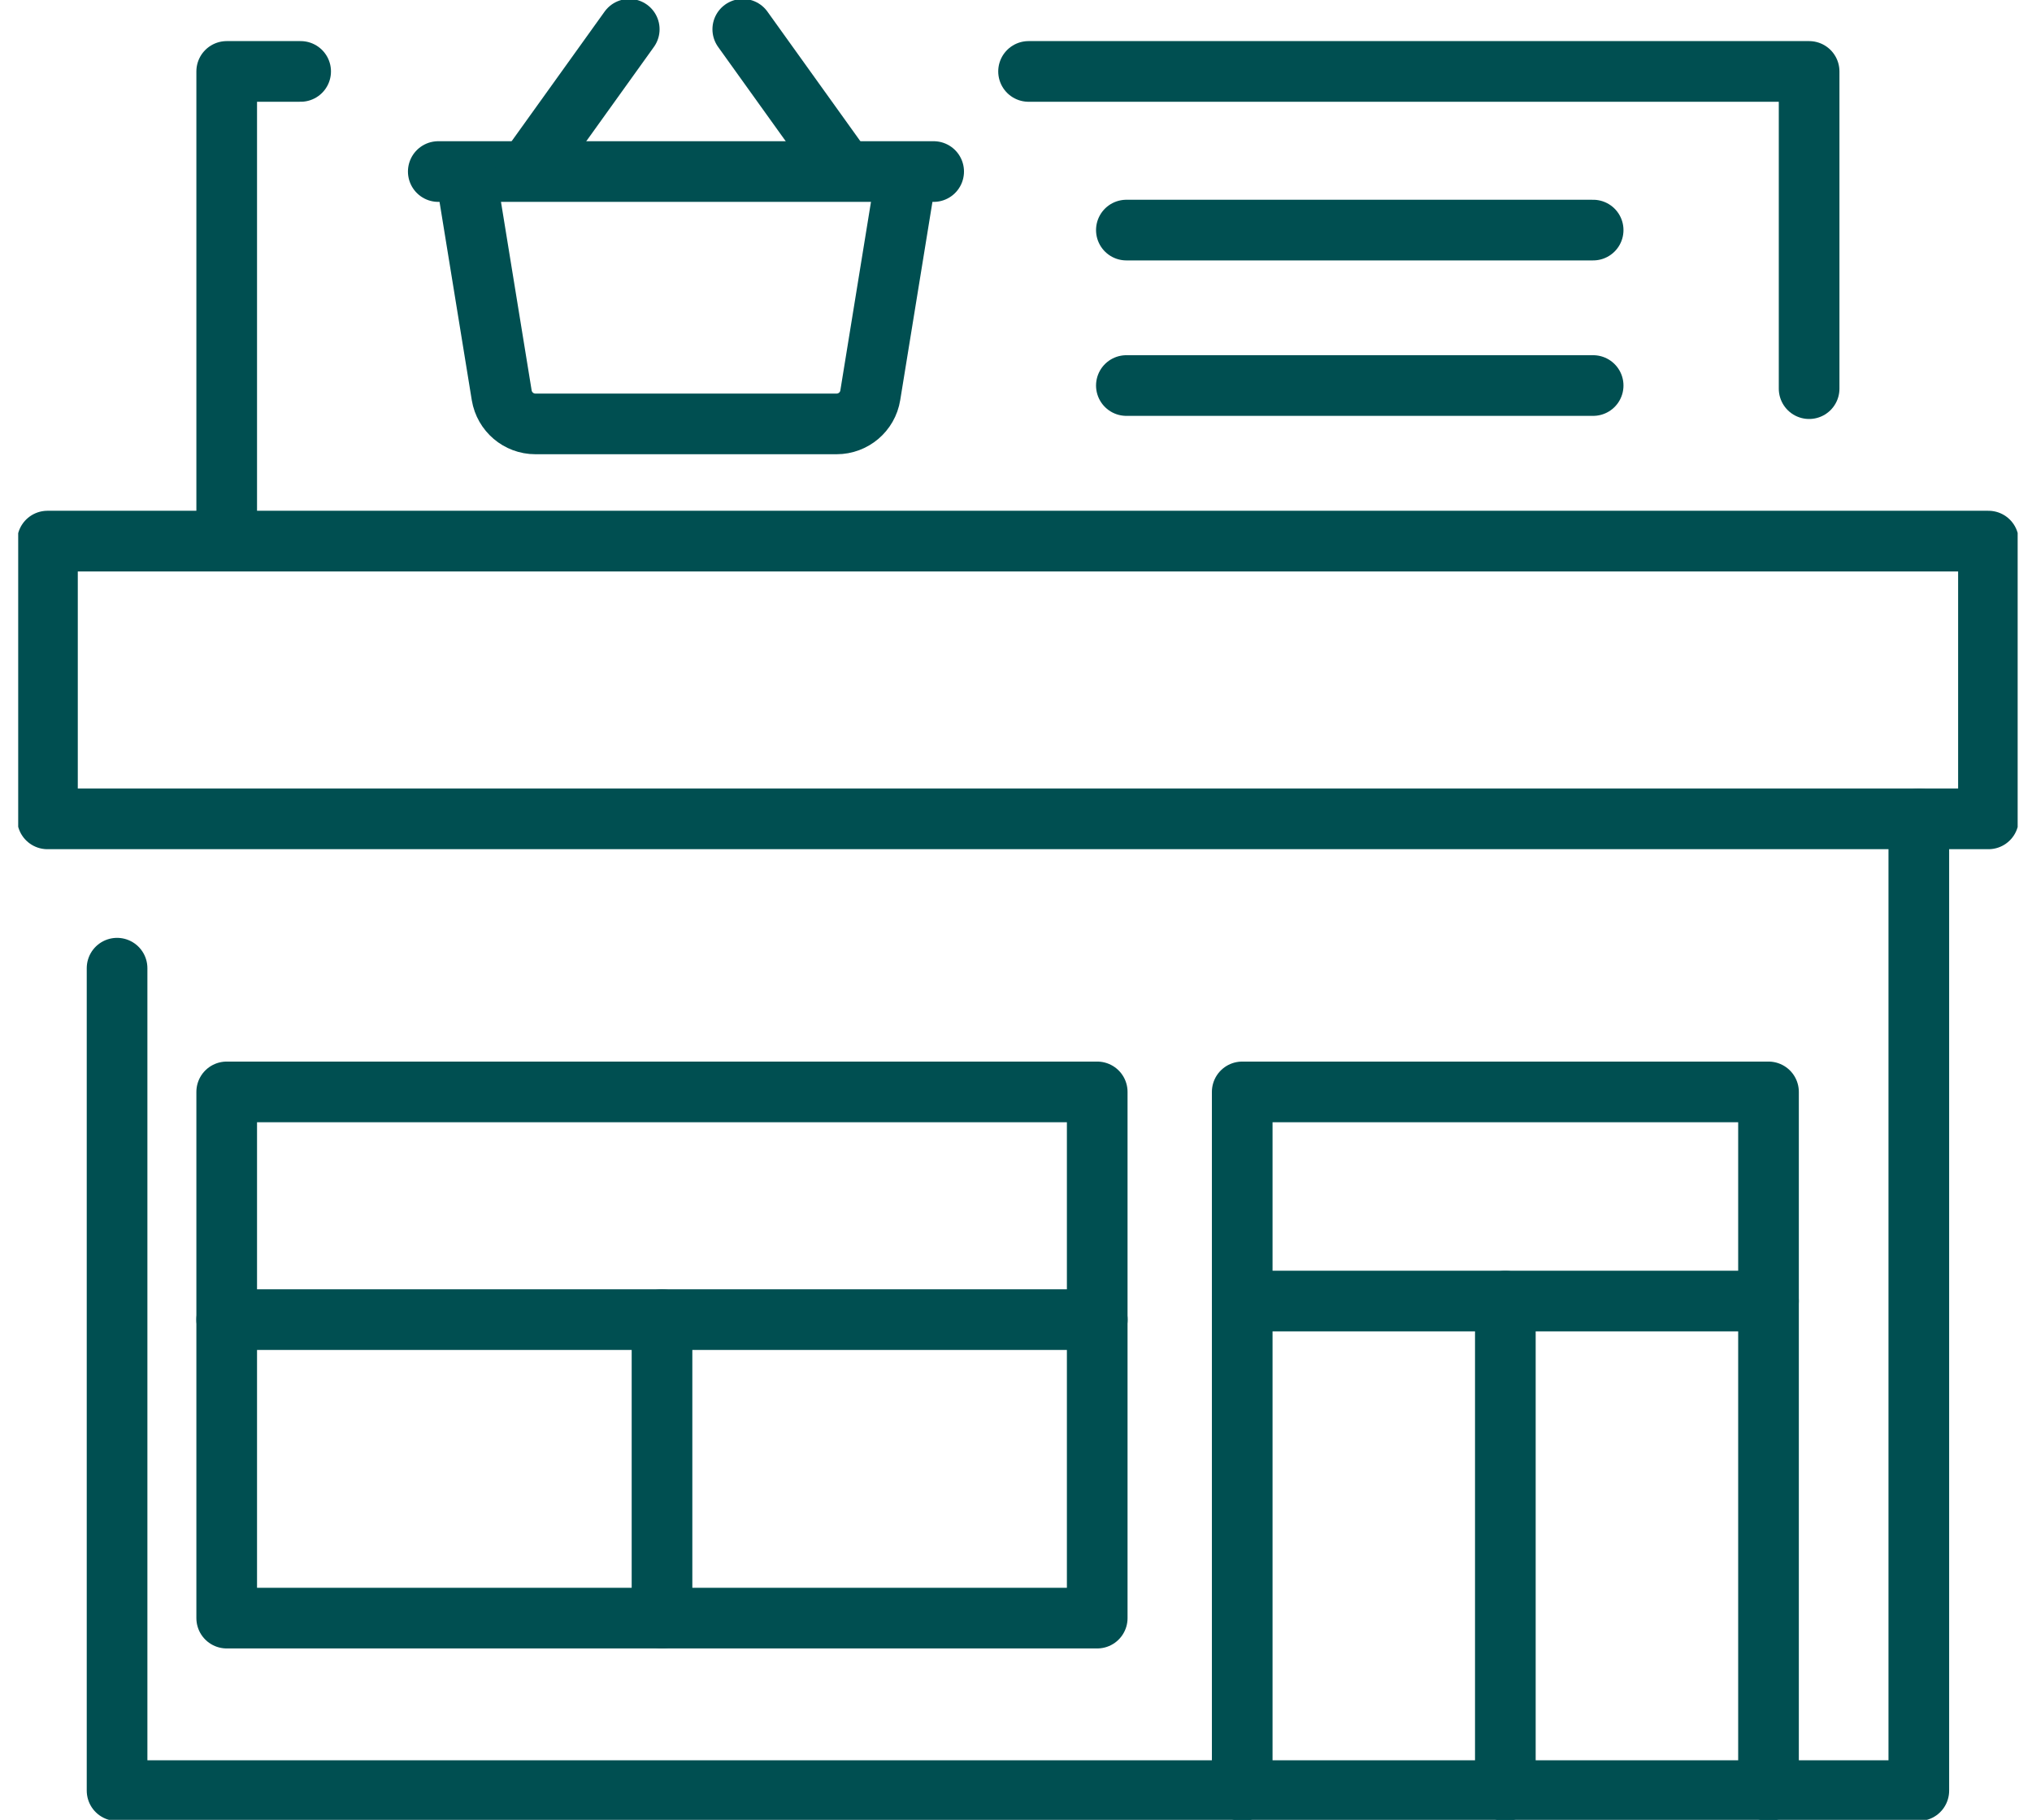 <svg width="67" height="60" viewBox="0 0 67 60" fill="none" xmlns="http://www.w3.org/2000/svg">
<g clip-path="url(#clip0_4216_4190)">
<path d="M65.564 17.84H1.565V26.998H65.564V17.84Z" stroke="#004F51" stroke-width="2" stroke-linecap="round" stroke-linejoin="round"/>
<path d="M63.268 26.996V59.037H3.86V31.921" stroke="#004F51" stroke-width="2" stroke-linecap="round" stroke-linejoin="round"/>
<path d="M7.475 17.84V2.355H9.913" stroke="#004F51" stroke-width="2" stroke-linecap="round" stroke-linejoin="round"/>
<path d="M33.914 2.355H59.651V12.814" stroke="#004F51" stroke-width="2" stroke-linecap="round" stroke-linejoin="round"/>
<path d="M14.451 5.656H30.785" stroke="#004F51" stroke-width="2" stroke-linecap="round" stroke-linejoin="round"/>
<path d="M20.748 0.965L17.561 5.408" stroke="#004F51" stroke-width="2" stroke-linecap="round" stroke-linejoin="round"/>
<path d="M27.677 5.408L24.491 0.965" stroke="#004F51" stroke-width="2" stroke-linecap="round" stroke-linejoin="round"/>
<path d="M29.887 5.699L28.695 13.034C28.607 13.577 28.136 13.976 27.585 13.976H17.653C17.102 13.976 16.634 13.577 16.543 13.034L15.35 5.699" stroke="#004F51" stroke-width="2" stroke-linecap="round" stroke-linejoin="round"/>
<path d="M37.139 7.586H52.53" stroke="#004F51" stroke-width="2" stroke-linecap="round" stroke-linejoin="round"/>
<path d="M37.139 12.711H52.53" stroke="#004F51" stroke-width="2" stroke-linecap="round" stroke-linejoin="round"/>
<path d="M36.178 36H7.475V53.349H36.178V36Z" stroke="#004F51" stroke-width="2" stroke-linecap="round" stroke-linejoin="round"/>
<path d="M40.959 59.037V36H58.312V59.037" stroke="#004F51" stroke-width="2" stroke-linecap="round" stroke-linejoin="round"/>
<path d="M49.635 42.898V59.039" stroke="#004F51" stroke-width="2" stroke-linecap="round" stroke-linejoin="round"/>
<path d="M7.475 43.508H36.18" stroke="#004F51" stroke-width="2" stroke-linecap="round" stroke-linejoin="round"/>
<path d="M21.828 43.508V53.349" stroke="#004F51" stroke-width="2" stroke-linecap="round" stroke-linejoin="round"/>
<path d="M40.959 42.895H58.312" stroke="#004F51" stroke-width="2" stroke-linecap="round" stroke-linejoin="round"/>
</g>
<defs>
<clipPath id="clip0_4216_4190">
<rect width="65.927" height="60" fill="white" transform="translate(0.6)"/>
</clipPath>
</defs>
</svg>

